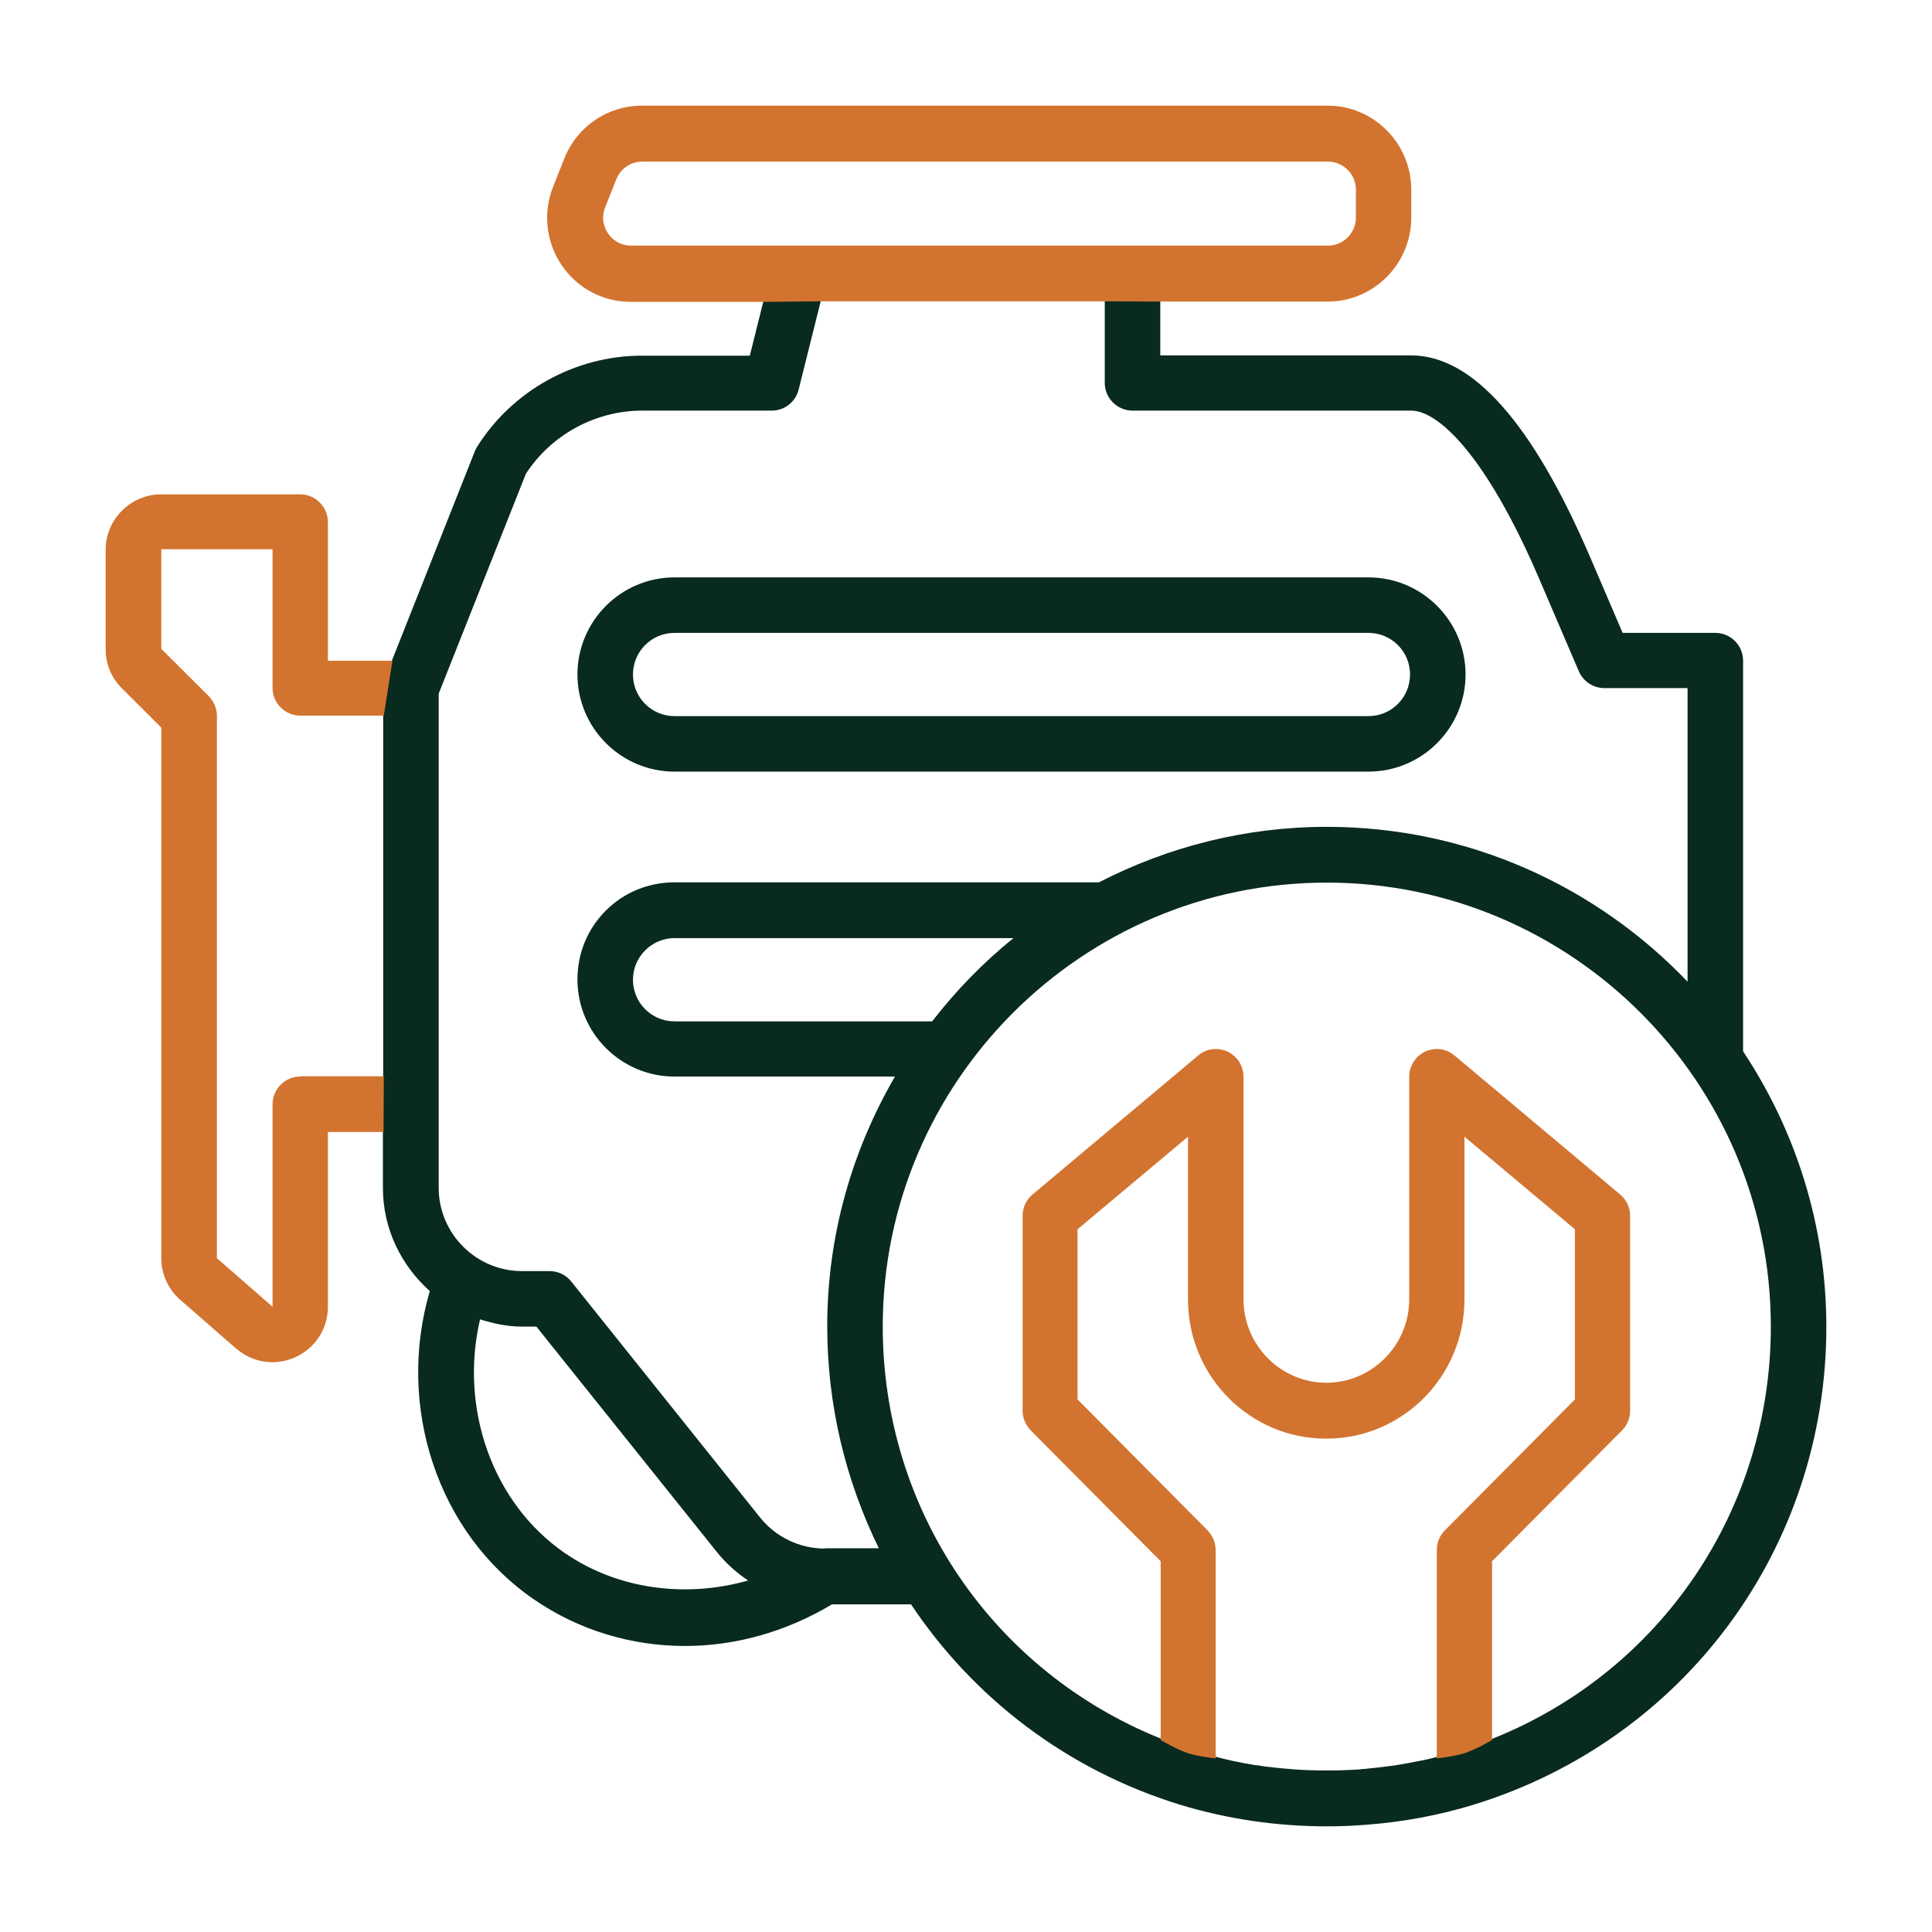 <svg width="512" height="512" viewBox="0 0 512 512" fill="none" xmlns="http://www.w3.org/2000/svg">
<path fill-rule="evenodd" clip-rule="evenodd" d="M461.935 175.073V278.539V278.613C475.836 299.57 484 324.646 484 351.634C484 410.169 446.417 461.057 390.52 478.264C381.4 481.059 371.912 482.823 362.351 483.559C358.747 483.853 355.217 484 351.613 484C338.374 484 325.283 482.088 312.706 478.264C282.625 468.999 257.912 449.879 241.437 425.171H220.476C208.341 432.451 194.881 436.201 181.569 436.201C167.374 436.201 153.474 432.083 141.485 423.847C115.964 406.345 104.932 372.739 113.905 342.148C106.329 335.383 101.475 325.676 101.475 314.792V300.085L101.548 285.304V189.707L103.828 175.147L125.819 119.627C125.966 119.185 126.187 118.818 126.408 118.45C135.748 103.522 152.444 94.256 170.095 94.256H198.706L202.383 79.549L217.608 79.402L211.65 103.228C210.841 106.537 207.899 108.817 204.516 108.817H170.169C157.813 108.817 146.045 115.214 139.352 125.583L116.258 183.824V314.792C116.258 326.926 126.187 336.853 138.323 336.853H145.677C147.884 336.853 150.017 337.883 151.414 339.648L201.427 402.154C205.619 407.375 211.945 410.39 218.637 410.39V410.316H232.906C224.154 392.447 219.226 372.519 219.226 351.487C219.226 327.367 225.845 304.792 237.172 285.304H178.774C164.579 285.304 153.032 273.759 153.032 259.567C153.032 252.654 155.68 246.183 160.534 241.329C165.388 236.476 171.861 233.829 178.774 233.829H291.23C309.396 224.49 329.843 219.121 351.613 219.121C389.196 219.121 423.102 234.932 447.226 260.155V182.353H425.161C422.219 182.353 419.572 180.588 418.395 177.867L407.804 153.159C393.756 120.509 381.106 108.817 373.972 108.817H300.129C296.084 108.817 292.774 105.508 292.774 101.463V79.402L307.484 79.476V94.183H373.972C390.226 94.183 406.112 112.126 421.337 147.497L430.015 167.719H454.581C458.626 167.719 461.935 171.029 461.935 175.073ZM127.217 349.649C121.701 373.328 130.526 398.477 149.87 411.714L149.796 411.64C163.697 421.2 181.716 423.553 198.265 418.847C195.175 416.788 192.381 414.287 189.954 411.272L142.147 351.561H138.323C134.425 351.561 130.747 350.752 127.217 349.649ZM178.774 270.671H247.027C253.352 262.508 260.56 255.081 268.577 248.61H178.774C175.832 248.61 173.037 249.786 170.978 251.845C168.919 253.904 167.742 256.699 167.742 259.64C167.742 265.744 172.67 270.671 178.774 270.671ZM322.12 465.542C322.12 465.542 317.548 465.056 314.765 464.164C311.765 463.201 307.484 460.689 307.484 460.689C263.134 442.82 233.935 400.168 233.935 351.561C233.935 286.702 286.743 233.902 351.613 233.902C416.483 233.902 469.29 286.702 469.29 351.561C469.29 400.168 440.092 442.893 395.742 460.689C395.742 460.689 391.414 463.201 388.387 464.164C385.602 465.049 381.032 465.542 381.032 465.542C380.701 465.616 380.37 465.708 380.039 465.8C379.708 465.892 379.377 465.984 379.046 466.057L378.959 466.077C378.836 466.106 378.715 466.134 378.594 466.162C377.807 466.346 377.055 466.522 376.252 466.645C374.413 467.013 372.501 467.381 370.662 467.675C369.853 467.822 369.044 467.969 368.161 468.043C366.211 468.312 364.199 468.519 362.237 468.721L361.689 468.778C361.395 468.778 361.119 468.815 360.843 468.851C360.567 468.888 360.292 468.925 359.997 468.925C354.408 469.293 348.818 469.293 343.228 468.925C342.934 468.925 342.64 468.888 342.346 468.851C342.052 468.815 341.757 468.778 341.463 468.778C340.041 468.68 338.62 468.517 337.198 468.353C336.487 468.271 335.776 468.19 335.065 468.116C334.953 468.098 334.843 468.079 334.734 468.061C333.977 467.933 333.262 467.813 332.49 467.748C330.652 467.454 328.813 467.087 326.974 466.719L324.106 466.057C323.775 465.984 323.444 465.892 323.113 465.8C322.782 465.708 322.451 465.616 322.12 465.542ZM362.645 204.488H178.774C164.579 204.488 153.032 192.942 153.032 178.75C153.032 164.557 164.579 153.012 178.774 153.012H362.645C376.84 153.012 388.387 164.557 388.387 178.75C388.387 192.942 376.84 204.488 362.645 204.488ZM362.645 167.719H178.774C172.67 167.719 167.742 172.646 167.742 178.75C167.742 184.853 172.67 189.78 178.774 189.78H362.645C368.75 189.78 373.677 184.853 373.677 178.75C373.677 172.646 368.75 167.719 362.645 167.719Z" fill="#082A1F"/>
<path d="M104 175.104H86.898V138.351C86.898 134.308 83.581 131 79.527 131H42.743C34.634 131 28 137.616 28 145.701V172.09C28 175.986 29.548 179.734 32.349 182.454L42.743 192.818V333.435C42.743 337.699 44.586 341.668 47.756 344.461L62.498 357.325C65.3 359.75 68.691 361 72.155 361C74.219 361 76.283 360.559 78.273 359.677C83.581 357.251 86.898 352.106 86.898 346.299V299.99H101.641L101.715 285.215H79.6V285.289C75.546 285.289 72.229 288.597 72.229 292.64V346.299L57.486 333.435V189.731C57.486 187.747 56.675 185.909 55.348 184.512L42.743 171.943V145.554H72.229V182.307C72.229 186.35 75.546 189.658 79.6 189.658H101.715L104 175.104Z" fill="#D2742F"/>
<path fill-rule="evenodd" clip-rule="evenodd" d="M307.635 79.926H351.878C364.045 79.926 374 69.912 374 57.672V50.254C374 38.014 364.045 28 351.878 28H170.113C161.043 28 152.932 33.489 149.54 42.02L146.59 49.438C143.862 56.337 144.673 64.051 148.802 70.208C152.932 76.365 159.789 80 167.09 80H202.263L217.527 79.852H292.888L307.635 79.926ZM160.379 54.927C159.421 57.227 159.716 59.749 161.117 61.826C162.518 63.903 164.73 65.09 167.237 65.09H351.952C356.008 65.09 359.326 61.752 359.326 57.672V50.254C359.326 46.174 356.008 42.836 351.952 42.836H170.187C167.163 42.836 164.435 44.69 163.329 47.509L160.379 54.927Z" fill="#D2742F"/>
<path d="M351.5 381.256C371.698 381.256 388.091 364.749 388.091 344.41V301.227L417.364 325.766V370.865L382.895 405.574C381.505 406.974 380.773 408.816 380.773 410.806V466C380.773 466 385.32 465.506 388.091 464.618C391.103 463.653 395.409 461.136 395.409 461.136V413.753L429.878 379.045C431.268 377.645 432 375.802 432 373.813V322.229C432 320.018 431.049 317.955 429.365 316.555L385.456 279.71C383.261 277.867 380.26 277.499 377.699 278.678C375.138 279.857 373.455 282.51 373.455 285.384V344.336C373.455 356.495 363.575 366.444 351.5 366.444C339.425 366.444 329.545 356.495 329.545 344.336V285.384C329.545 282.51 327.935 279.931 325.301 278.678C322.74 277.499 319.666 277.867 317.544 279.71L273.635 316.555C271.951 317.955 271 320.018 271 322.229V373.813C271 375.802 271.805 377.645 273.122 379.045L307.591 413.753V461.136C307.591 461.136 311.851 463.654 314.836 464.618C317.605 465.513 322.154 466 322.154 466V410.806C322.154 408.816 321.349 406.974 320.032 405.574L285.563 370.865V325.766L314.836 301.227V344.41C314.836 364.749 331.229 381.256 351.427 381.256H351.5Z" fill="#D2742F"/>
</svg>
